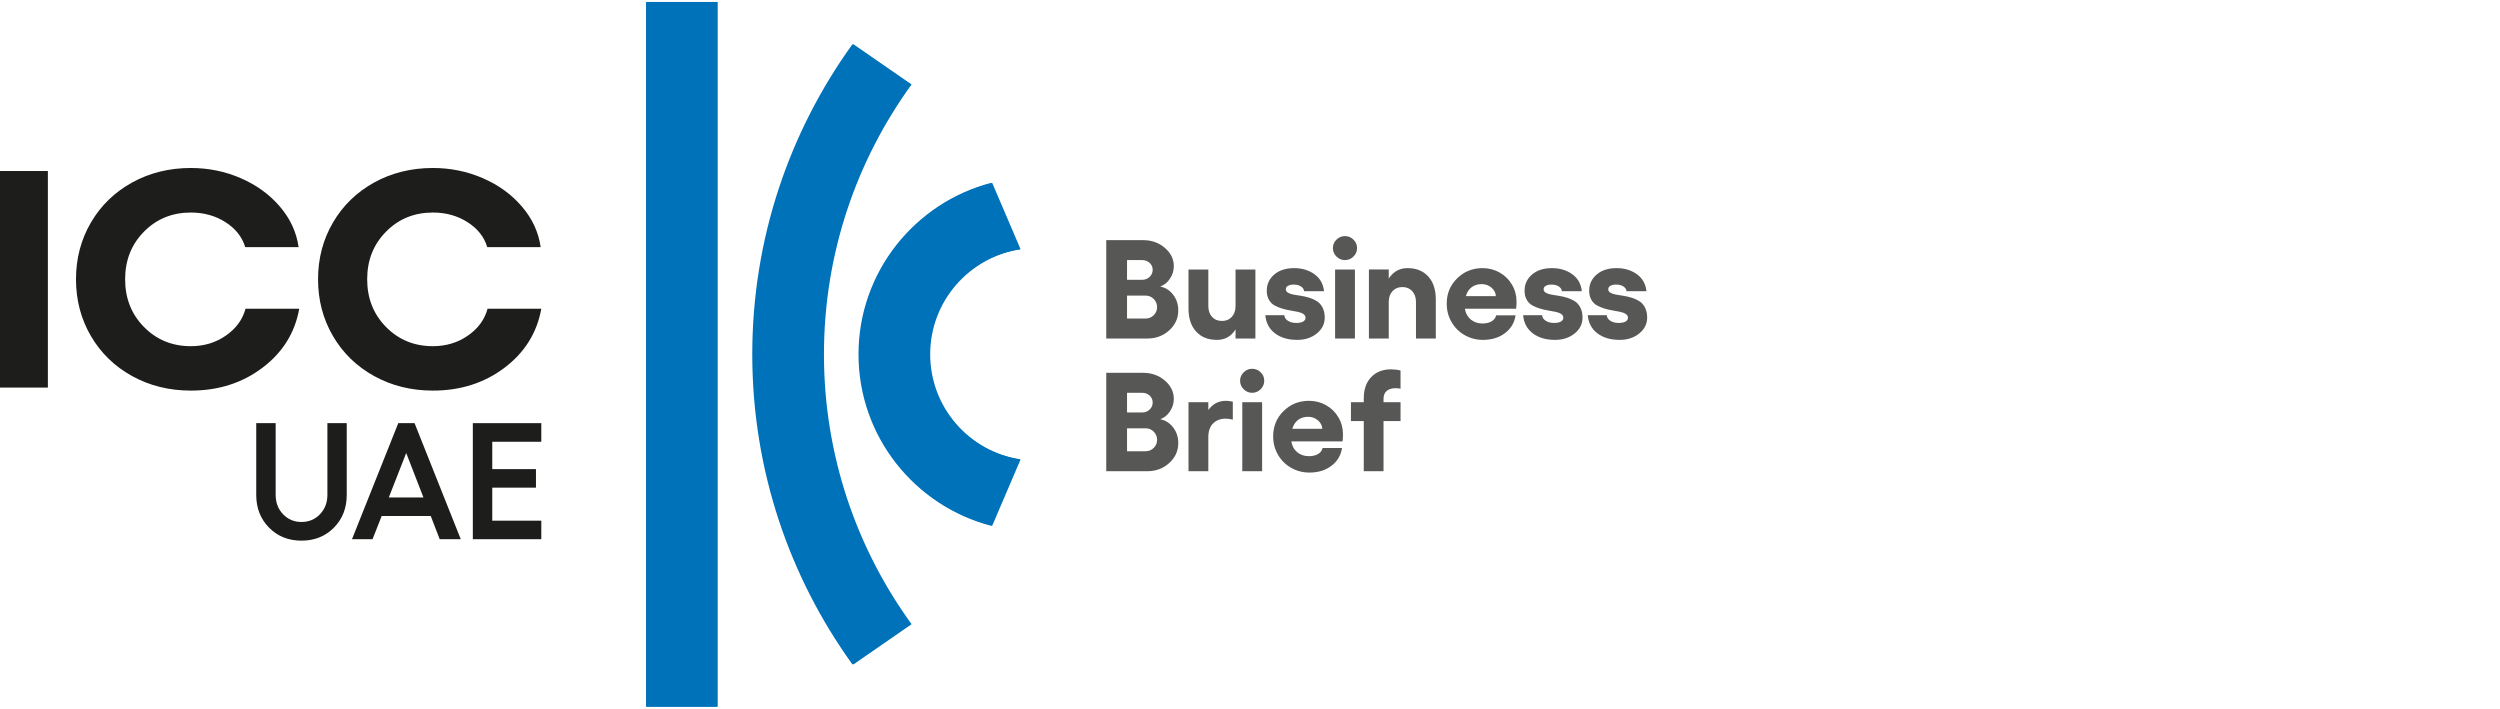 <?xml version="1.0" encoding="UTF-8"?>
<!-- Generator: Adobe Illustrator 25.0.0, SVG Export Plug-In . SVG Version: 6.00 Build 0)  -->
<svg xmlns="http://www.w3.org/2000/svg" xmlns:xlink="http://www.w3.org/1999/xlink" version="1.1" id="Layer_1" x="0px" y="0px" viewBox="0 0 3600 1020.47" style="enable-background:new 0 0 3600 1020.47;" xml:space="preserve">
<style type="text/css">
	.st0{fill:#0072B9;}
	.st1{fill:#575756;}
	.st2{fill:#1D1D1B;}
</style>
<g>
	<rect x="931.51" y="2.84" class="st0" width="101.99" height="1014.79"></rect>
	<path class="st0" d="M1228.8,956.83c-90.73-125.74-144.29-280.01-144.29-446.61c0-166.57,53.56-320.84,144.29-446.57l83.88,58   c-79.31,109.25-126.18,243.53-126.18,388.57c0,145.07,46.87,279.35,126.18,388.6L1228.8,956.83z"></path>
	<path class="st0" d="M1428.76,757.14c-109.88-28.34-191.28-128.3-191.28-246.91s81.41-218.56,191.28-246.91l40.89,95.64   c-73.58,11.04-130.18,74.65-130.18,151.27c0,76.59,56.6,140.22,130.18,151.27L1428.76,757.14z"></path>
	<g>
		<path class="st1" d="M1593,487.46V345.8h53.15c12.18,0,22.59,3.7,31.22,11.11c8.63,7.41,12.94,16.25,12.94,26.52    c0,6.39-1.87,12.36-5.59,17.93c-3.72,5.56-8.41,9.3-14.07,11.21c7.57,1.51,13.81,5.47,18.71,11.85s7.36,13.9,7.36,22.52    c0,11.33-4.35,20.91-13.04,28.75c-8.69,7.84-19.16,11.76-31.41,11.76H1593z M1622.93,402.9h21.83c4.21,0,7.78-1.4,10.71-4.2    c2.93-2.8,4.4-6.17,4.4-10.13c0-3.95-1.45-7.28-4.35-9.98c-2.9-2.7-6.49-4.05-10.77-4.05h-21.83V402.9z M1622.93,458.71h26.67    c4.61,0,8.53-1.6,11.76-4.79s4.84-7.06,4.84-11.61c0-4.54-1.6-8.45-4.8-11.71s-6.99-4.89-11.4-4.89h-27.07V458.71z"></path>
		<path class="st1" d="M1779.21,388.08h28.55v99.38h-28.55v-13.14c-6.26,10.08-15.21,15.11-26.87,15.11    c-12.71,0-22.71-4.02-29.99-12.05c-7.28-8.03-10.91-19.1-10.91-33.19v-56.11h28.55v52.45c0,6.59,1.78,11.84,5.33,15.76    c3.56,3.92,8.33,5.88,14.32,5.88c5.86,0,10.58-1.96,14.17-5.88c3.59-3.92,5.39-9.17,5.39-15.76V388.08z"></path>
		<path class="st1" d="M1868.01,489.43c-13.11,0-23.8-3.14-32.06-9.43s-12.89-15-13.87-26.13h27.36c0.26,3.36,2.01,6.06,5.24,8.1    c3.23,2.04,7.21,3.06,11.95,3.06c4.21,0,7.49-0.66,9.83-1.98c2.33-1.32,3.5-3.16,3.5-5.53c0-2.17-1.02-3.95-3.06-5.33    c-2.04-1.38-4.71-2.42-8-3.11c-3.29-0.69-6.94-1.37-10.91-2.03c-4-0.66-7.96-1.58-11.91-2.77c-3.95-1.19-7.57-2.7-10.87-4.54    c-3.29-1.84-5.96-4.56-8-8.15s-3.06-7.89-3.06-12.89c0-9.42,3.57-17.2,10.71-23.36c7.15-6.16,16.72-9.24,28.7-9.24    c11.33,0,21.04,2.9,29.14,8.69c8.1,5.8,12.74,13.96,13.93,24.5h-28.75c-0.2-2.63-1.65-4.87-4.35-6.72s-6.22-2.77-10.57-2.77    c-3.42,0-6.18,0.58-8.25,1.73c-2.07,1.15-3.11,2.85-3.11,5.09c0,2.04,1.03,3.67,3.11,4.89s4.76,2.12,8.06,2.72    c3.29,0.59,6.91,1.19,10.87,1.78c3.95,0.59,7.91,1.51,11.91,2.77c3.97,1.25,7.62,2.91,10.91,4.99c3.29,2.07,5.97,5.12,8.06,9.14    c2.06,4.02,3.11,8.82,3.11,14.42c0,9.09-3.81,16.71-11.4,22.87C1888.6,486.35,1879.21,489.43,1868.01,489.43z"></path>
		<path class="st1" d="M1924.52,345.06c3.42-3.39,7.51-5.09,12.25-5.09c4.74,0,8.82,1.7,12.25,5.09c3.42,3.39,5.14,7.43,5.14,12.1    c0,4.74-1.71,8.82-5.14,12.25c-3.42,3.42-7.51,5.14-12.25,5.14c-4.74,0-8.82-1.71-12.25-5.14c-3.42-3.42-5.14-7.51-5.14-12.25    C1919.38,352.48,1921.09,348.45,1924.52,345.06z M1922.54,388.08h28.55v99.38h-28.55V388.08z"></path>
		<path class="st1" d="M2026.76,386.1c12.71,0,22.69,4,29.93,12s10.87,19.05,10.87,33.14v56.21h-28.55V434.9    c0-6.45-1.8-11.66-5.38-15.61c-3.6-3.95-8.32-5.93-14.18-5.93c-5.93,0-10.69,1.96-14.27,5.88c-3.6,3.92-5.39,9.14-5.39,15.66    v52.55h-28.55v-99.38h28.55v13.04C2006.38,391.11,2015.37,386.1,2026.76,386.1z"></path>
		<path class="st1" d="M2183.82,434.41c0,3.49-0.2,6.88-0.59,10.17h-73.79c0.99,6.45,3.79,11.61,8.4,15.46    c4.61,3.85,10.24,5.78,16.89,5.78c5.47,0,9.92-1.07,13.39-3.21c3.45-2.14,5.58-4.99,6.37-8.54h27.96    c-1.65,10.67-6.75,19.23-15.31,25.68s-19.1,9.68-31.61,9.68c-9.61,0-18.42-2.29-26.43-6.87c-7.99-4.58-14.3-10.87-18.91-18.87    s-6.91-16.81-6.91-26.42c0-14.42,4.99-26.56,14.96-36.4c9.99-9.85,22.22-14.77,36.7-14.77c8.82,0,16.99,2.11,24.5,6.32    c7.51,4.21,13.45,10.04,17.82,17.48S2183.82,425.52,2183.82,434.41z M2110.82,426.41h43.27c-0.4-4.94-2.57-9.06-6.52-12.35    s-8.59-4.94-13.93-4.94c-5.6,0-10.37,1.45-14.32,4.35C2115.37,416.36,2112.54,420.68,2110.82,426.41z"></path>
		<path class="st1" d="M2239.24,489.43c-13.11,0-23.8-3.14-32.05-9.43c-8.28-6.29-12.9-15-13.88-26.13h27.36    c0.26,3.36,2.01,6.06,5.24,8.1c3.23,2.04,7.21,3.06,11.95,3.06c4.21,0,7.49-0.66,9.83-1.98c2.33-1.32,3.5-3.16,3.5-5.53    c0-2.17-1.02-3.95-3.06-5.33c-2.04-1.38-4.71-2.42-8-3.11c-3.29-0.69-6.94-1.37-10.92-2.03c-3.98-0.66-7.95-1.58-11.9-2.77    c-3.95-1.19-7.57-2.7-10.87-4.54s-5.96-4.56-8-8.15s-3.06-7.89-3.06-12.89c0-9.42,3.57-17.2,10.71-23.36    c7.15-6.16,16.72-9.24,28.7-9.24c11.33,0,21.04,2.9,29.14,8.69c8.1,5.8,12.74,13.96,13.93,24.5h-28.75    c-0.2-2.63-1.65-4.87-4.35-6.72c-2.7-1.84-6.22-2.77-10.57-2.77c-3.42,0-6.18,0.58-8.24,1.73c-2.09,1.15-3.12,2.85-3.12,5.09    c0,2.04,1.03,3.67,3.12,4.89c2.06,1.22,4.75,2.12,8.05,2.72s6.91,1.19,10.87,1.78c3.95,0.59,7.91,1.51,11.91,2.77    c3.97,1.25,7.62,2.91,10.91,4.99c3.29,2.07,5.97,5.12,8.06,9.14c2.06,4.02,3.11,8.82,3.11,14.42c0,9.09-3.81,16.71-11.4,22.87    C2259.83,486.35,2250.44,489.43,2239.24,489.43z"></path>
		<path class="st1" d="M2332.3,489.43c-13.11,0-23.8-3.14-32.05-9.43c-8.28-6.29-12.9-15-13.88-26.13h27.36    c0.26,3.36,2.01,6.06,5.24,8.1c3.23,2.04,7.21,3.06,11.95,3.06c4.21,0,7.49-0.66,9.83-1.98c2.33-1.32,3.5-3.16,3.5-5.53    c0-2.17-1.02-3.95-3.06-5.33c-2.04-1.38-4.71-2.42-8-3.11s-6.94-1.37-10.92-2.03c-3.98-0.66-7.95-1.58-11.9-2.77    c-3.95-1.19-7.57-2.7-10.87-4.54c-3.29-1.84-5.96-4.56-8-8.15s-3.06-7.89-3.06-12.89c0-9.42,3.57-17.2,10.71-23.36    c7.15-6.16,16.72-9.24,28.7-9.24c11.33,0,21.04,2.9,29.14,8.69c8.1,5.8,12.74,13.96,13.93,24.5h-28.75    c-0.2-2.63-1.65-4.87-4.35-6.72c-2.7-1.84-6.22-2.77-10.57-2.77c-3.42,0-6.18,0.58-8.24,1.73c-2.09,1.15-3.12,2.85-3.12,5.09    c0,2.04,1.03,3.67,3.12,4.89c2.06,1.22,4.75,2.12,8.05,2.72c3.29,0.59,6.91,1.19,10.87,1.78c3.95,0.59,7.91,1.51,11.91,2.77    c3.97,1.25,7.62,2.91,10.91,4.99c3.29,2.07,5.97,5.12,8.06,9.14c2.06,4.02,3.11,8.82,3.11,14.42c0,9.09-3.81,16.71-11.4,22.87    C2352.89,486.35,2343.49,489.43,2332.3,489.43z"></path>
		<path class="st1" d="M1593,678.52V536.87h53.15c12.18,0,22.59,3.7,31.22,11.11s12.94,16.25,12.94,26.52    c0,6.39-1.87,12.36-5.59,17.93c-3.72,5.56-8.41,9.3-14.07,11.21c7.57,1.51,13.81,5.47,18.71,11.85s7.36,13.9,7.36,22.52    c0,11.33-4.35,20.91-13.04,28.75c-8.69,7.84-19.16,11.76-31.41,11.76H1593z M1622.93,593.97h21.83c4.21,0,7.78-1.4,10.71-4.2    c2.93-2.8,4.4-6.17,4.4-10.13c0-3.95-1.45-7.28-4.35-9.98c-2.9-2.7-6.49-4.05-10.77-4.05h-21.83V593.97z M1622.93,649.78h26.67    c4.61,0,8.53-1.6,11.76-4.79c3.23-3.19,4.84-7.06,4.84-11.61s-1.6-8.45-4.8-11.71c-3.19-3.26-6.99-4.89-11.4-4.89h-27.07V649.78z"></path>
		<path class="st1" d="M1765.67,577.17c2.04,0,5.24,0.4,9.58,1.19v25.88c-4.02-0.92-7.47-1.38-10.37-1.38    c-7.31,0-13.29,2.26-17.93,6.77s-6.96,11.15-6.96,19.9v49h-28.55v-99.38h28.55v11.36    C1746.11,581.62,1754.68,577.17,1765.67,577.17z"></path>
		<path class="st1" d="M1790.86,536.13c3.42-3.39,7.51-5.09,12.25-5.09s8.82,1.7,12.25,5.09s5.14,7.43,5.14,12.1    c0,4.74-1.71,8.82-5.14,12.25s-7.51,5.14-12.25,5.14s-8.82-1.71-12.25-5.14c-3.42-3.42-5.14-7.51-5.14-12.25    C1785.73,543.55,1787.44,539.52,1790.86,536.13z M1788.89,579.15h28.55v99.38h-28.55V579.15z"></path>
		<path class="st1" d="M1933.9,625.48c0,3.49-0.2,6.88-0.59,10.17h-73.79c0.99,6.45,3.79,11.61,8.4,15.46    c4.61,3.85,10.24,5.78,16.89,5.78c5.47,0,9.92-1.07,13.39-3.21c3.45-2.14,5.58-4.99,6.37-8.54h27.96    c-1.65,10.67-6.75,19.23-15.31,25.68s-19.1,9.68-31.61,9.68c-9.61,0-18.42-2.29-26.42-6.87c-8.01-4.58-14.31-10.87-18.92-18.87    s-6.91-16.81-6.91-26.42c0-14.42,4.98-26.56,14.96-36.4c9.98-9.85,22.22-14.77,36.7-14.77c8.82,0,16.99,2.11,24.5,6.32    c7.51,4.21,13.45,10.04,17.82,17.48S1933.9,616.59,1933.9,625.48z M1860.9,617.48h43.27c-0.4-4.94-2.57-9.06-6.52-12.35    c-3.95-3.29-8.59-4.94-13.93-4.94c-5.6,0-10.37,1.45-14.32,4.35C1865.45,607.43,1862.61,611.75,1860.9,617.48z"></path>
		<path class="st1" d="M2009.47,559c-5.14,0-9.29,1.27-12.45,3.8c-3.16,2.54-4.74,6.37-4.74,11.51v4.84h24.5v27.17h-24.5v72.21    h-28.45v-72.21h-18.47v-27.17h18.47v-5.43c0-13.04,3.57-23.28,10.71-30.72c7.15-7.44,16.65-11.16,28.5-11.16    c4.81,0,9.38,0.56,13.73,1.68v26.28C2015,559.26,2012.57,559,2009.47,559z"></path>
	</g>
	<rect x="930.26" y="2.84" class="st0" width="101.99" height="1014.79"></rect>
	<path class="st0" d="M1227.56,956.83c-90.73-125.74-144.29-280.01-144.29-446.61c0-166.57,53.56-320.84,144.29-446.57l83.88,58   c-79.31,109.25-126.18,243.53-126.18,388.57c0,145.07,46.87,279.35,126.18,388.6L1227.56,956.83z"></path>
	<path class="st0" d="M1427.51,757.14c-109.88-28.34-191.28-128.3-191.28-246.91s81.41-218.56,191.28-246.91l40.89,95.64   c-73.58,11.04-130.18,74.65-130.18,151.27c0,76.59,56.6,140.22,130.18,151.27L1427.51,757.14z"></path>
	<g>
		<g>
			<g>
				<path class="st2" d="M0,246.26h68.94v311.85H0V246.26z"></path>
				<path class="st2" d="M274.84,562.46c-31.09,0-59.27-6.96-84.52-20.88c-25.25-13.92-45.05-33.13-59.38-57.63      s-21.5-51.76-21.5-81.77s7.17-57.27,21.5-81.77c14.33-24.5,34.13-43.71,59.38-57.63c25.25-13.92,53.43-20.88,84.52-20.88      c25.33,0,49.3,4.89,71.89,14.68c22.6,9.79,41.37,23.41,56.31,40.88s23.93,36.93,26.96,58.39h-76.9      c-4.4-14.64-13.84-26.6-28.33-35.88c-14.49-9.28-31.13-13.92-49.94-13.92c-26.85,0-49.33,9.17-67.46,27.51      s-27.19,41.21-27.19,68.61s9.06,50.31,27.19,68.72c18.13,18.41,40.61,27.62,67.46,27.62c18.96,0,35.76-5.07,50.39-15.22      s24.08-23.05,28.33-38.71h77.36c-6.22,34.65-23.85,62.96-52.9,84.92C348.97,551.48,314.58,562.46,274.84,562.46z"></path>
				<path class="st2" d="M623.39,562.46c-31.09,0-59.27-6.96-84.52-20.88c-25.25-13.92-45.05-33.13-59.38-57.63      c-14.33-24.5-21.5-51.76-21.5-81.77s7.17-57.27,21.5-81.77c14.33-24.5,34.13-43.71,59.38-57.63      c25.25-13.92,53.43-20.88,84.52-20.88c25.33,0,49.3,4.89,71.89,14.68c22.6,9.79,41.37,23.41,56.31,40.88      s23.93,36.93,26.96,58.39h-76.9c-4.4-14.64-13.84-26.6-28.33-35.88c-14.49-9.28-31.13-13.92-49.94-13.92      c-26.85,0-49.33,9.17-67.46,27.51c-18.13,18.34-27.19,41.21-27.19,68.61s9.06,50.31,27.19,68.72      c18.13,18.41,40.61,27.62,67.46,27.62c18.96,0,35.76-5.07,50.39-15.22s24.08-23.05,28.33-38.71h77.36      c-6.22,34.65-23.85,62.96-52.9,84.92C697.52,551.48,663.13,562.46,623.39,562.46z"></path>
			</g>
		</g>
		<g>
			<path class="st2" d="M480.81,759.85c-12.32,12.47-27.87,18.7-46.67,18.7c-18.81,0-34.37-6.23-46.68-18.7     c-12.32-12.47-18.47-28.19-18.47-47.14V609.34h27.97v103.38c0,11.11,3.56,20.38,10.67,27.79c7.11,7.43,15.95,11.14,26.52,11.14     c10.64,0,19.52-3.73,26.63-11.19c7.11-7.46,10.67-16.71,10.67-27.74V609.34h27.85v103.38     C499.29,731.67,493.13,747.38,480.81,759.85z"></path>
			<path class="st2" d="M633.19,776.46l-12.93-33.45h-70.63l-13.17,33.45h-29.6l66.67-167.13h23.42l66.55,167.13H633.19z      M559.88,716.32h49.89l-24.83-63.98L559.88,716.32z"></path>
			<path class="st2" d="M680.87,609.34h98.6v26.8h-70.63v39.39h62.94v26.69h-62.94v47.55h70.63v26.69h-98.6V609.34z"></path>
		</g>
	</g>
</g>
</svg>
